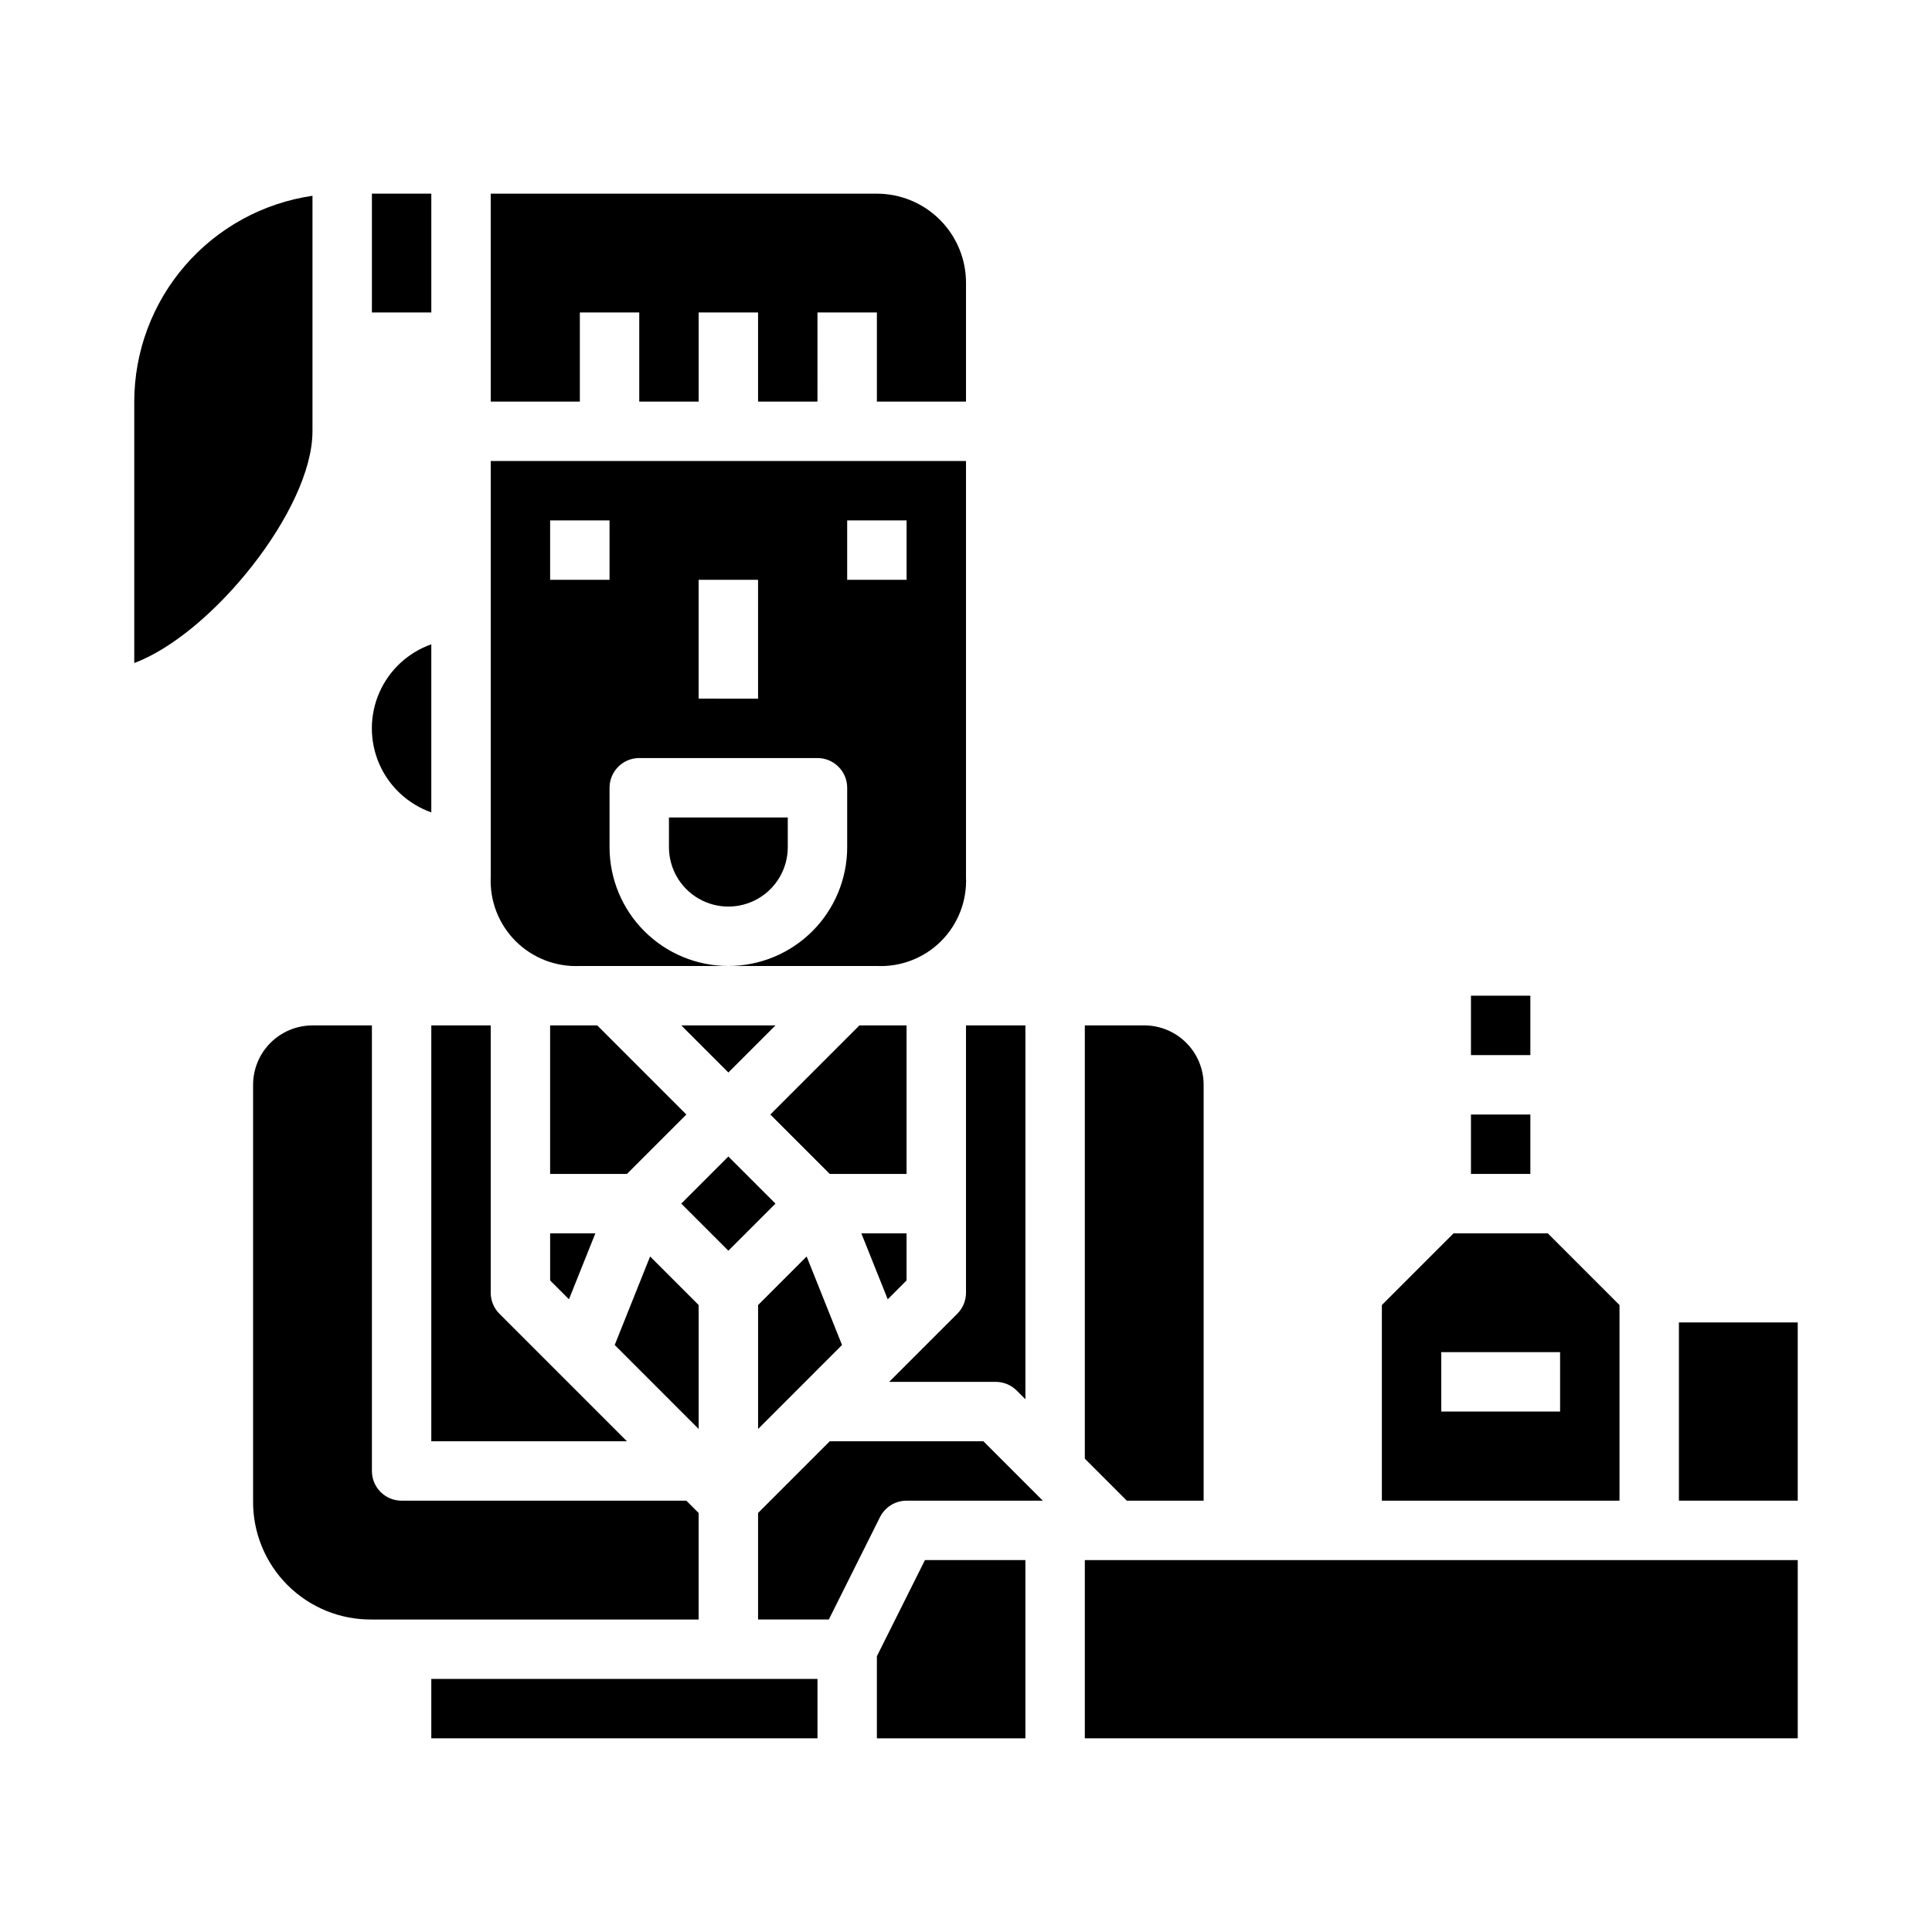 <?xml version="1.0" encoding="UTF-8"?>
<!-- Uploaded to: ICON Repo, www.svgrepo.com, Generator: ICON Repo Mixer Tools -->
<svg fill="#000000" width="800px" height="800px" version="1.1" viewBox="144 144 512 512" xmlns="http://www.w3.org/2000/svg">
 <g>
  <path d="m242.56 195.32h15.742v31.488h-15.742z"/>
  <path d="m258.3 314.75c-6.18 2.18-11.176 6.832-13.793 12.844-2.617 6.012-2.617 12.84 0 18.848 2.617 6.012 7.613 10.664 13.793 12.848z"/>
  <path d="m226.81 258.3v-62.414c-13.105 1.91-25.09 8.469-33.762 18.484-8.672 10.012-13.453 22.812-13.469 36.059v69.273c20.469-7.598 47.23-40.668 47.23-61.402z"/>
  <path d="m321.28 368.51c0 5.625 3 10.82 7.871 13.633 4.875 2.812 10.875 2.812 15.746 0 4.871-2.812 7.871-8.008 7.871-13.633v-7.875h-31.488z"/>
  <path d="m274.05 250.43h23.617v-23.617h15.742v23.617h15.742v-23.617h15.742v23.617h15.742l0.004-23.617h15.742v23.617h23.617l0.004-31.488c0-6.262-2.488-12.27-6.918-16.699-4.43-4.43-10.438-6.918-16.699-6.918h-102.34z"/>
  <path d="m400 376.38v-110.21h-125.95v110.21c-0.297 6.348 2.098 12.527 6.594 17.023 4.492 4.492 10.672 6.887 17.023 6.594h39.359c-8.352 0-16.363-3.32-22.266-9.223-5.906-5.906-9.223-13.914-9.223-22.266v-15.746c0-4.348 3.523-7.871 7.871-7.871h47.23c2.09 0 4.09 0.828 5.566 2.305 1.477 1.477 2.309 3.481 2.309 5.566v15.746c0 8.352-3.32 16.359-9.223 22.266-5.906 5.902-13.914 9.223-22.266 9.223h39.359c6.348 0.293 12.527-2.102 17.023-6.594 4.492-4.496 6.887-10.676 6.594-17.023zm-94.465-78.719h-15.746v-15.746h15.742zm39.359 31.488-15.746-0.004v-31.484h15.742zm39.359-31.488h-15.742v-15.746h15.742z"/>
  <path d="m325.89 439.36-23.617-23.617h-12.484v39.359h20.359z"/>
  <path d="m357.77 476.98-12.871 12.871v32.84l22.246-22.254z"/>
  <path d="m349.51 415.74h-24.969l12.484 12.484z"/>
  <path d="m324.54 462.97 12.484-12.484 12.484 12.484-12.484 12.484z"/>
  <path d="m258.3 525.95h51.844l-33.793-33.793c-1.477-1.477-2.305-3.477-2.305-5.566v-70.848h-15.746z"/>
  <path d="m289.79 483.33 4.992 4.992 6.996-17.477h-11.988z"/>
  <path d="m533.82 439.36h15.742v15.742h-15.742z"/>
  <path d="m533.82 407.87h15.742v15.742h-15.742z"/>
  <path d="m510.21 489.85v51.844h62.977v-51.844l-19.004-19.004h-24.969zm47.23 12.484v15.742h-31.488v-15.742z"/>
  <path d="m431.49 415.74v114.82l11.129 11.133h20.359v-110.21c0-4.176-1.66-8.184-4.613-11.133-2.953-2.953-6.957-4.613-11.133-4.613z"/>
  <path d="m329.15 489.85-12.867-12.871-9.379 23.457 22.246 22.254z"/>
  <path d="m431.49 557.44h188.93v47.23h-188.93z"/>
  <path d="m588.93 494.46h31.488v47.23h-31.488z"/>
  <path d="m363.9 525.95-19.004 19.004v28.23h18.75l13.562-27.137h0.004c1.332-2.668 4.059-4.352 7.043-4.352h36.102l-15.742-15.742z"/>
  <path d="m384.25 415.74h-12.484l-23.617 23.617 15.746 15.742h20.355z"/>
  <path d="m258.3 588.93h102.34v15.742h-102.34z"/>
  <path d="m400 486.59c0 2.09-0.832 4.09-2.309 5.566l-18.051 18.051h28.23c2.086 0 4.09 0.828 5.566 2.305l2.305 2.305v-99.074h-15.742z"/>
  <path d="m384.25 483.33v-12.484h-11.988l6.996 17.477z"/>
  <path d="m211.07 431.49v110.21c-0.094 8.379 3.195 16.441 9.121 22.367 5.926 5.926 13.988 9.211 22.367 9.121h86.59v-28.23l-3.258-3.258h-75.461c-4.348 0-7.871-3.523-7.871-7.871v-118.08h-15.746c-4.176 0-8.18 1.66-11.133 4.613-2.949 2.949-4.609 6.957-4.609 11.133z"/>
  <path d="m415.74 557.44h-26.621l-12.738 25.477v21.758h39.359z"/>
 </g>
</svg>